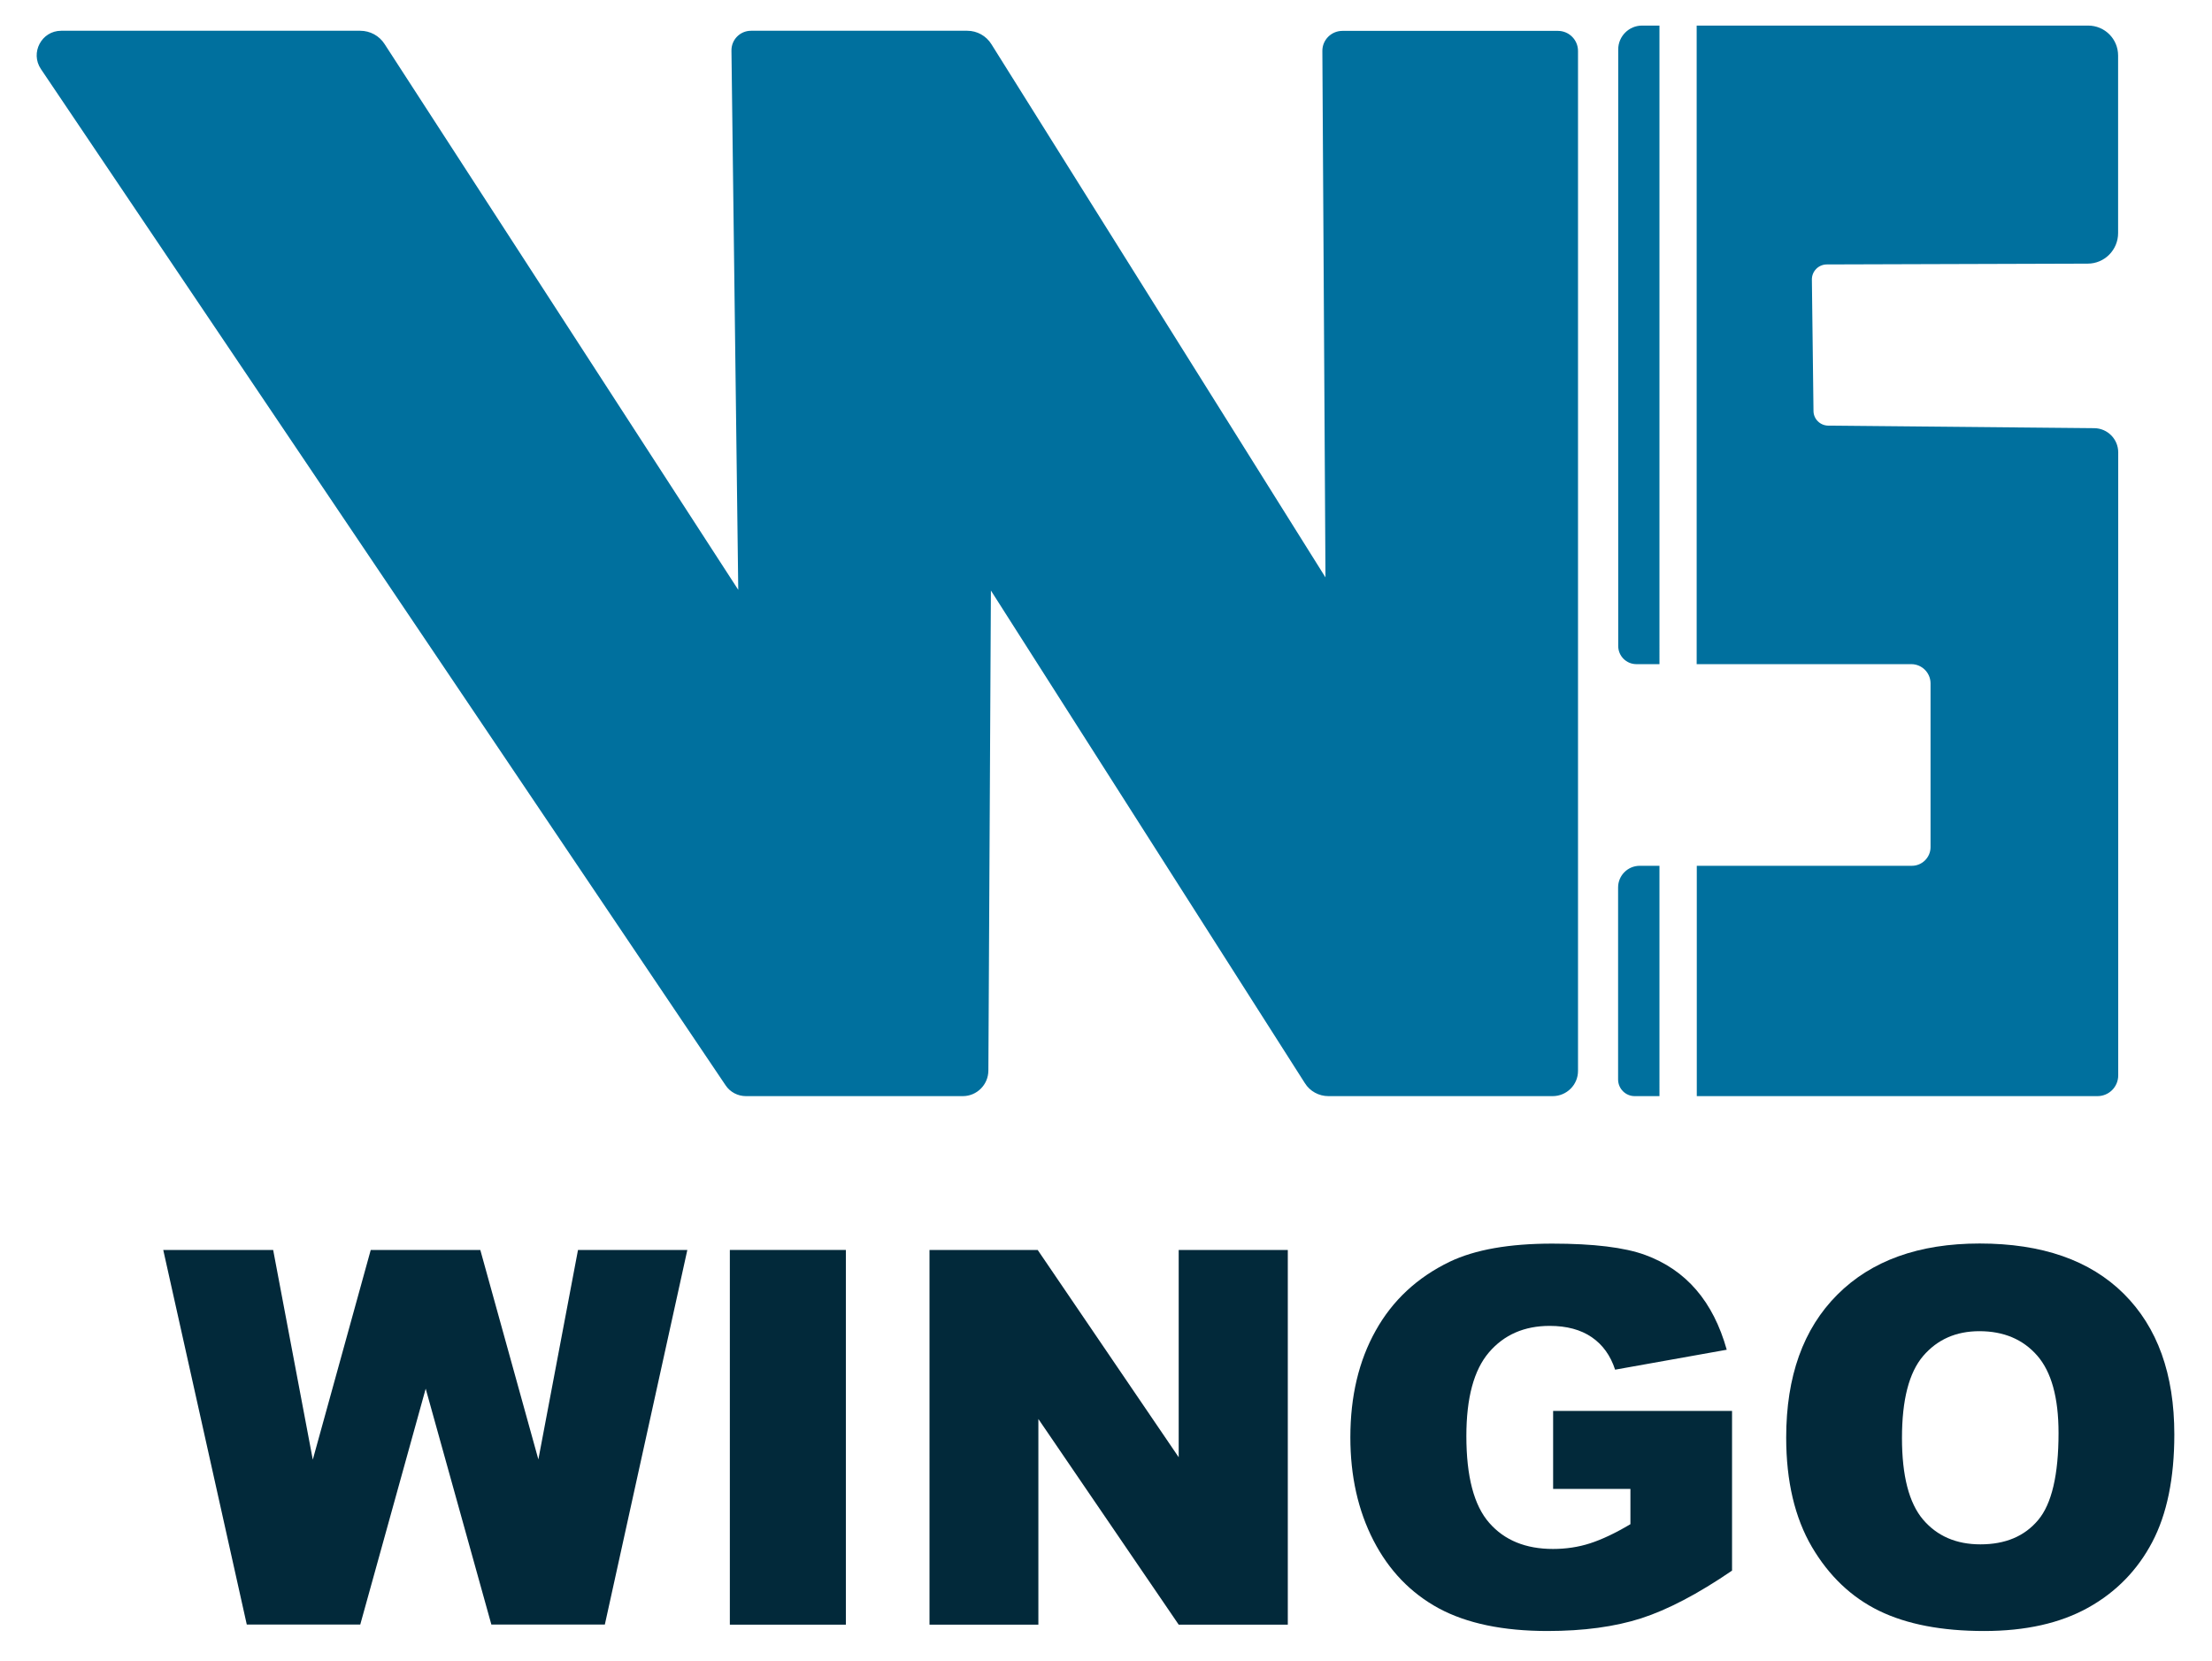<?xml version="1.0" encoding="utf-8"?>
<!-- Generator: Adobe Illustrator 27.4.0, SVG Export Plug-In . SVG Version: 6.00 Build 0)  -->
<svg version="1.1" xmlns="http://www.w3.org/2000/svg" xmlns:xlink="http://www.w3.org/1999/xlink" x="0px" y="0px"
	 viewBox="0 0 1920 1441.5" style="enable-background:new 0 0 1920 1441.5;" xml:space="preserve">
<style type="text/css">
	.st0{display:none;}
	.st1{display:inline;fill:#02293A;}
	.st2{fill:#02293A;}
	.st3{fill:#00709E;}
</style>
<g id="Layer_4" class="st0">
	<rect x="-115.3" y="-91.9" class="st1" width="2106.4" height="1568.7"/>
</g>
<g id="Layer_1">
	<g>
		<g>
			<path class="st2" d="M141.7,1084.8h95.4l34.4,182l50.3-182h95.1l50.4,181.8l34.4-181.8h94.9L525,1409.9h-98.5l-57-204.7
				l-56.8,204.7h-98.5L141.7,1084.8z"/>
		</g>
		<g>
			<path class="st2" d="M633.5,1084.8h100.7v325.2H633.5V1084.8z"/>
		</g>
		<g>
			<path class="st2" d="M806.9,1084.8h93.8l122.4,179.9v-179.9h94.7v325.2h-94.7l-121.8-178.5v178.5h-94.5V1084.8z"/>
		</g>
		<g>
			<path class="st2" d="M1348.1,1292.2v-67.7h155.3v138.6c-29.7,20.3-56,34-78.9,41.4c-22.8,7.3-49.9,11-81.3,11
				c-38.6,0-70.1-6.6-94.4-19.7c-24.3-13.2-43.2-32.8-56.6-58.8c-13.4-26-20.1-55.9-20.1-89.6c0-35.5,7.3-66.4,22-92.6
				c14.6-26.2,36.1-46.2,64.3-59.8c22-10.5,51.7-15.7,88.9-15.7c35.9,0,62.8,3.3,80.6,9.8c17.8,6.5,32.6,16.6,44.4,30.3
				c11.8,13.7,20.6,31,26.5,52l-96.9,17.3c-4-12.3-10.8-21.7-20.3-28.2c-9.5-6.5-21.7-9.8-36.5-9.8c-22,0-39.6,7.7-52.7,23
				c-13.1,15.3-19.6,39.5-19.6,72.6c0,35.2,6.6,60.3,19.9,75.4c13.2,15.1,31.7,22.6,55.3,22.6c11.2,0,22-1.6,32.2-4.9
				c10.2-3.3,21.9-8.8,35-16.6v-30.6H1348.1z"/>
		</g>
		<g>
			<path class="st2" d="M1550.4,1247.6c0-53.1,14.8-94.4,44.4-124c29.6-29.6,70.8-44.4,123.5-44.4c54.1,0,95.8,14.5,125.1,43.6
				c29.3,29.1,43.9,69.8,43.9,122.1c0,38-6.4,69.2-19.2,93.5c-12.8,24.3-31.3,43.3-55.5,56.8s-54.3,20.3-90.4,20.3
				c-36.7,0-67-5.8-91.1-17.5c-24-11.7-43.5-30.2-58.4-55.5C1557.9,1317.2,1550.4,1285.6,1550.4,1247.6z M1650.9,1248
				c0,32.8,6.1,56.4,18.3,70.8c12.2,14.3,28.8,21.5,49.8,21.5c21.6,0,38.3-7,50.1-21.1c11.8-14,17.7-39.3,17.7-75.6
				c0-30.6-6.2-53-18.5-67.1c-12.3-14.1-29.1-21.2-50.2-21.2c-20.3,0-36.5,7.2-48.8,21.5C1657,1191.2,1650.9,1214.9,1650.9,1248z"/>
		</g>
	</g>
</g>
<g id="Layer_2">
</g>
<g id="Layer_3">
	<g>
		<path class="st3" d="M1420.4,576.4h20V22.2h-15.1c-11.4,0-20.7,9.3-20.7,20.7v517.7C1404.6,569.4,1411.7,576.4,1420.4,576.4z"/>
	</g>
	<g>
		<path class="st3" d="M1418.9,951.3h21.5V751.4h-17.1c-10.4,0-18.8,8.4-18.8,18.8V937C1404.6,944.9,1411,951.3,1418.9,951.3z"/>
	</g>
	<g>
		<path class="st3" d="M1472.8,951.3h347.8c9.9,0,18-8,18-18V392.6c0-11.5-9.3-20.9-20.8-21l-230.9-2.2c-7.1-0.1-12.8-5.8-12.8-12.8
			l-1.4-113.9c-0.1-7.3,5.8-13.2,13-13.2l226.4-0.7c14.6,0,26.4-11.9,26.4-26.5V48.2c0-14.4-11.6-26-26-26h-339.8v554.2H1659
			c9.2,0,16.7,7.5,16.7,16.7v142.1c0,8.9-7.3,16.2-16.2,16.2h-186.7V951.3z"/>
	</g>
	<g>
		<path class="st3" d="M1347.7,951.3h-194.6c-8.3,0-16.1-4.2-20.5-11.3L860.1,512.5l-2.2,416.7c-0.1,12.2-10,22.1-22.2,22.1H647.5
			c-7.1,0-13.8-3.5-17.7-9.4L35.5,59.9C26,45.8,36.1,26.7,53.1,26.7h259.6c8.5,0,16.5,4.3,21.1,11.5l307,473.7l-5.9-468
			c-0.1-9.5,7.5-17.2,17-17.2h187.7c8.5,0,16.4,4.4,20.9,11.6l290,462.8l-2.7-456.8c-0.1-9.7,7.8-17.5,17.4-17.5h187.1
			c9.6,0,17.4,7.8,17.4,17.4v885.1C1369.8,941.4,1359.9,951.3,1347.7,951.3z"/>
	</g>
</g>
</svg>
